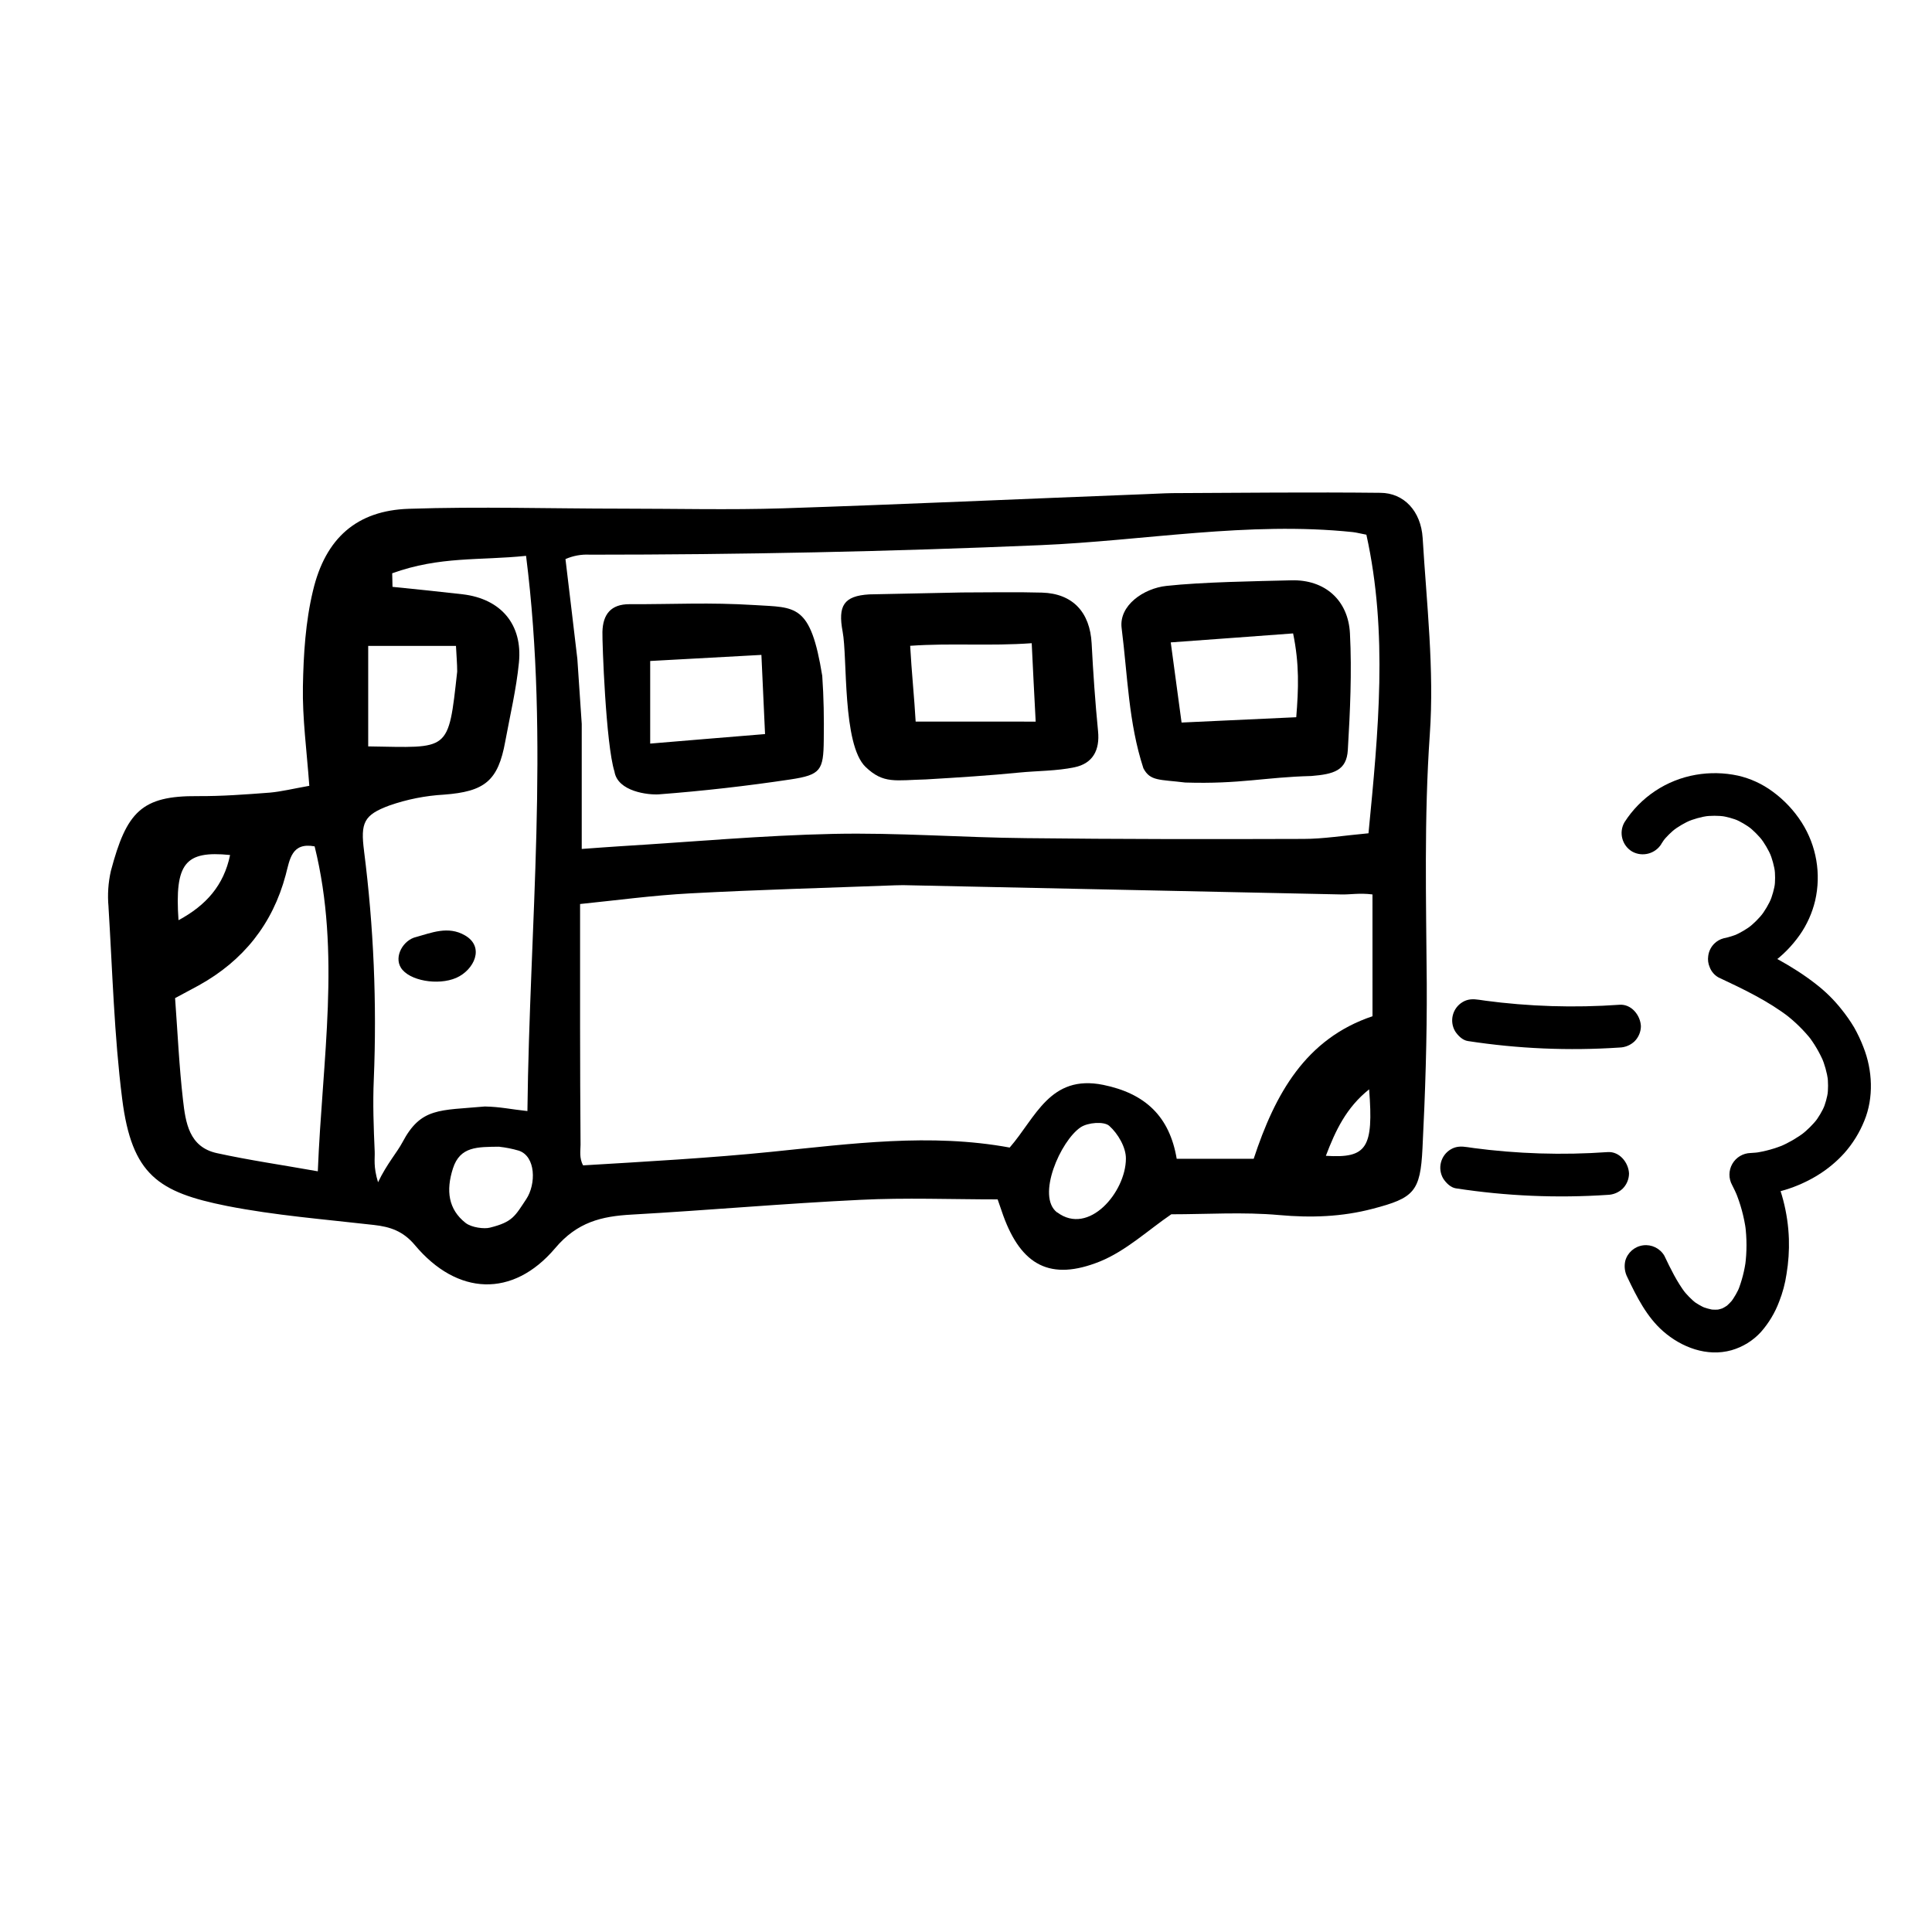 <?xml version="1.0" encoding="UTF-8"?>
<!-- Uploaded to: ICON Repo, www.svgrepo.com, Generator: ICON Repo Mixer Tools -->
<svg fill="#000000" width="800px" height="800px" version="1.1" viewBox="144 144 512 512" xmlns="http://www.w3.org/2000/svg">
 <g>
  <path d="m225.97 352.25c-0.688-9.445-1.852-17.898-1.695-26.363 0.156-8.465 0.688-17.098 2.664-25.316 3.305-13.992 11.652-21.285 25.398-21.734 18.824-0.629 37.648-0.039 56.477-0.039 14.188 0 28.379 0.359 42.57-0.082 31.965-1.047 63.895-2.519 95.824-3.746 2.519-0.082 4.957-0.246 7.457-0.285 18.383-0.082 36.766-0.285 55.191-0.082 6.164 0.043 10.707 4.797 11.164 11.965 1.047 17.375 3.106 34.875 1.891 52.086-1.535 22.043-0.969 43.984-0.805 65.992 0.074 14.555-0.402 29.109-1.133 43.66-0.559 11.523-2.254 13.18-13.227 16.039-8.145 2.141-16.293 2.418-24.758 1.656-9.516-0.852-19.145-0.203-28.578-0.203-6.09 4.148-11.965 9.672-18.895 12.496-13.137 5.285-20.84 1.051-25.637-12.137-0.441-1.258-0.887-2.519-1.492-4.309-12.293 0-24.391-0.484-36.398 0.121-20.195 0.965-40.395 2.777-60.59 3.91-7.984 0.441-14.434 1.973-20.277 8.906-11.246 13.262-25.965 12.539-37.156-0.805-3.106-3.711-6.531-4.875-10.926-5.359-13.016-1.492-26.16-2.519-38.945-5.039-18.098-3.629-25.152-8.188-27.711-28.34-2.137-16.852-2.574-33.945-3.629-50.918l0.008 0.012c-0.301-3.199-0.086-6.422 0.629-9.555 4.148-15.605 8.098-19.918 22.973-19.801 6.375 0.043 12.785-0.441 19.152-0.926 3.035-0.273 6.141-1.035 10.453-1.805zm281.75 28.785c-3.547-0.445-5.965 0.082-8.383 0-38.66-0.84-77.332-1.66-116.02-2.461-0.73 0-1.41 0.043-2.141 0.043-18.098 0.68-36.199 1.164-54.297 2.137-9.836 0.523-19.637 1.852-29.152 2.82 0 22.129-0.039 42.977 0.125 63.777 0 1.492-0.402 3.547 0.68 5.484 16.211-0.969 34.109-1.977 49.91-3.59 21.129-2.137 42.133-5 63.133-1.129 6.894-7.902 10.645-19.473 24.793-16.613 11.082 2.262 17.578 8.305 19.473 19.594h20.398c5.668-17.211 13.746-31.805 31.488-37.785zm-204.07-69.582c0.121-4.68 2.262-7.336 7.137-7.336 12.457 0.039 20.883-0.523 33.301 0.238 10.801 0.688 14.711-0.441 17.816 18.746 0.402 5.668 0.484 11.367 0.402 17.055-0.082 7.981-0.805 9.188-8.785 10.398-11.574 1.738-23.227 3.066-34.875 3.953-2.777 0.203-10.965-0.688-11.809-6.051-2.293-7.254-3.258-34.301-3.188-37.004zm-5.484 24.391v33.137c3.953-0.285 7.098-0.523 10.238-0.723 18.785-1.133 37.578-2.867 56.402-3.269 17.055-0.367 34.109 0.969 51.156 1.129 24.512 0.285 48.984 0.285 73.492 0.203 5.285 0 10.562-0.887 17.211-1.492 2.621-27.047 5.203-53.051-0.559-79.129-1.574-0.285-2.519-0.566-3.59-0.688-27.773-2.902-55.27 2.297-82.883 3.465-39.789 1.695-79.352 2.519-119.37 2.519v-0.004c-2.199-0.117-4.391 0.285-6.406 1.172 1.082 9.07 2.137 17.777 3.148 26.449zm-50.23-39.914c0.043 0.805 0.043 2.785 0.082 3.59 6.211 0.629 12.418 1.258 18.629 1.977 10.078 1.211 15.883 7.941 14.875 18.098-0.688 7.016-2.344 13.949-3.629 20.922-1.891 10.441-5.449 13.262-16.246 14.07-4.922 0.281-9.781 1.246-14.434 2.867-6.812 2.519-7.703 4.555-6.731 12.09h-0.004c2.555 20.062 3.418 40.305 2.582 60.516-0.285 6.367-0.043 12.777 0.238 19.145 0.082 1.859-0.402 3.91 0.887 8.105 2.336-4.875 5.039-7.902 6.449-10.562 4.918-9.312 9.801-8.426 21.852-9.516 4.148 0.082 6.769 0.73 11.285 1.211 0.566-49.422 5.887-97.758-0.359-147.14-12.363 1.289-22.77 0.043-35.508 4.633zm-19.711 158.47c1.172-29.629 6.172-57.77-0.844-86.105-6.129-1.129-6.574 3.465-7.664 7.559-3.465 13.023-11.246 22.742-23.02 29.27-2.137 1.164-4.269 2.297-6.297 3.387 0.68 9.309 1.082 18.137 2.09 26.93 0.688 6 1.574 12.531 8.992 14.152 8.527 1.867 17.195 3.117 26.711 4.809zm118.52-115.88c-0.32-7.336-0.629-13.391-0.965-20.965-10.523 0.566-19.801 1.09-29.473 1.613v21.891c10.449-0.895 19.766-1.633 30.406-2.519zm-81.867-23.344h-23.301v26.625c21.605 0.32 21.203 1.777 23.586-19.832-0.004-2.18-0.203-4.156-0.324-6.777zm11.488 132.71c-5.844 0.074-10.441-0.125-12.332 5.762-1.891 5.887-1.215 10.844 3.344 14.434 1.613 1.258 5 1.648 6.449 1.258 6.047-1.492 6.648-3.066 9.637-7.559 2.621-3.949 2.582-11.367-2.016-12.859v0.004c-1.676-0.492-3.387-0.836-5.121-1.02zm147.83 17.414c8.344 6.246 18.145-5.402 18.18-14.234 0.043-2.981-2.098-6.648-4.41-8.703-1.41-1.258-5.668-0.887-7.559 0.359-5.363 3.57-11.855 18.352-6.254 22.594zm-232.85-77.461c7.254-3.91 11.965-9.195 13.629-17.254-11.977-1.211-14.684 2.215-13.672 17.254zm315.51 44.828c-6.082 4.836-8.949 10.965-11.488 17.633 10.859 0.695 12.672-2.035 11.465-17.637z"/>
  <path d="m486.23 297.79c8.816-0.238 15.078 5.203 15.523 14.105 0.523 10.238 0.039 20.605-0.566 30.859-0.32 5.484-3.777 6.41-9.672 6.894-12.457 0.32-18.785 2.18-33.422 1.73-6.812-0.844-9.27-0.32-11.082-3.777-3.953-12.098-4.156-24.391-5.769-37.156-0.762-6.008 5.852-10.523 11.852-11.172 9.516-1.043 23.867-1.246 33.137-1.484zm0.445 14.07c-9.883 0.77-21.168 1.531-32.414 2.379 1.047 7.859 1.934 14.227 2.867 21.242 10.195-0.484 21.48-1.008 30.391-1.41 0.609-7.578 0.852-14.051-0.84-22.238z"/>
  <path d="m398.91 301.01c7.098 0 14.188-0.164 21.242 0.039 8.148 0.246 12.703 5.203 13.145 13.465 0.402 7.746 0.934 15.484 1.695 23.227 0.523 5.074-1.41 8.582-6.211 9.59-4.797 1.008-9.793 0.926-14.711 1.41-7.703 0.77-15.844 1.289-24.676 1.812-8.098 0.203-11.246 1.258-16.004-3.305-6.211-5.965-4.762-29.027-6.09-35.895-1.258-6.777 0.246-9.445 7.098-9.836zm19.555 34.227c-0.402-7.703-0.73-13.91-1.051-20.781-11.129 0.805-21.367-0.082-32.211 0.688 0.367 6.731 1.133 14.188 1.453 20.078z"/>
  <path d="m267.21 391.88c5.359 3.078 2.422 9.188-2.301 11.266-4.836 2.098-12.539 0.762-14.672-2.703-1.859-2.984 0.629-7.379 4.113-8.145 3.91-1.07 8.418-3.008 12.859-0.418z"/>
  <path d="m529.87 458.93c13.285 2.043 26.754 2.621 40.168 1.723 1.496-0.035 2.922-0.629 4.004-1.664 1.055-1.066 1.652-2.504 1.664-4.004-0.133-2.891-2.519-5.894-5.668-5.668-11.973 0.848-24 0.469-35.898-1.121l1.504 0.203-2.777-0.398c-1.566-0.234-2.949-0.258-4.371 0.574l0.004-0.004c-2.703 1.582-3.613 5.051-2.035 7.754 0.742 1.152 1.965 2.394 3.387 2.606z"/>
  <path d="m533.02 419.89c13.285 2.043 26.758 2.617 40.168 1.719 1.496-0.035 2.922-0.629 4.004-1.664 1.055-1.066 1.652-2.504 1.664-4.004-0.133-2.891-2.519-5.894-5.668-5.668-11.973 0.848-24 0.473-35.898-1.121l1.504 0.203-2.777-0.398c-1.566-0.234-2.949-0.258-4.371 0.574h0.004c-2.703 1.578-3.613 5.051-2.035 7.75 0.742 1.152 1.965 2.394 3.387 2.606z"/>
  <path d="m584.29 367.61c0.352-0.566 0.738-1.109 1.141-1.637l-0.914 1.152c1.102-1.395 2.371-2.648 3.777-3.734l-1.152 0.887c1.582-1.215 3.312-2.227 5.144-3.016l-1.355 0.574h0.004c1.906-0.801 3.91-1.355 5.957-1.652l-1.504 0.203h-0.004c1.977-0.262 3.973-0.262 5.945 0l-1.504-0.207c1.77 0.246 3.496 0.723 5.144 1.41l-1.355-0.574h0.004c1.66 0.719 3.227 1.637 4.664 2.734l-1.156-0.906c1.547 1.211 2.941 2.606 4.156 4.156l-0.887-1.145-0.004-0.004c1.246 1.621 2.281 3.391 3.086 5.266l-0.574-1.355h0.004c0.754 1.816 1.273 3.723 1.543 5.668l-0.203-1.504c0.23 1.789 0.23 3.602 0 5.391l0.203-1.504c-0.27 1.836-0.77 3.629-1.488 5.34l0.574-1.355c-0.793 1.852-1.816 3.59-3.051 5.18l0.887-1.145 0.004-0.004c-1.195 1.527-2.57 2.898-4.094 4.094l1.152-0.883c-1.531 1.18-3.199 2.164-4.969 2.938l1.355-0.574c-1.305 0.551-2.66 0.973-4.047 1.258-0.953 0.254-1.824 0.754-2.516 1.457-0.867 0.883-1.414 2.027-1.562 3.254-0.148 0.996-0.012 2.012 0.391 2.938 0.43 1.145 1.25 2.106 2.316 2.711 6.519 3.066 13.094 6.18 18.824 10.598l-1.145-0.883-0.004 0.004c2.582 1.973 4.906 4.25 6.93 6.789l-0.887-1.145c1.68 2.164 3.078 4.535 4.156 7.059l-0.57-1.387c0.852 2.016 1.441 4.133 1.758 6.297l-0.203-1.504h0.004c0.25 1.914 0.25 3.852 0 5.762l0.203-1.512h-0.004c-0.25 1.746-0.723 3.449-1.41 5.07l0.574-1.355c-0.738 1.695-1.68 3.289-2.809 4.75l0.887-1.145c-1.305 1.641-2.801 3.121-4.457 4.406l1.145-0.887c-2.055 1.578-4.301 2.891-6.688 3.902l1.355-0.566c-2.555 1.086-5.238 1.84-7.988 2.238l1.504-0.203c-0.875 0.121-1.758 0.203-2.641 0.246h0.004c-2.012 0.043-3.856 1.133-4.856 2.879-1.004 1.746-1.016 3.891-0.039 5.648 0.496 0.961 0.957 1.941 1.387 2.934l-0.574-1.355v0.004c1.398 3.332 2.348 6.832 2.828 10.414l-0.203-1.504h0.004c0.469 3.578 0.469 7.207 0 10.785l0.203-1.504h-0.004c-0.363 2.844-1.082 5.633-2.144 8.293l0.574-1.355-0.004 0.004c-0.652 1.566-1.496 3.047-2.519 4.406l0.887-1.145h0.004c-0.688 0.887-1.477 1.695-2.352 2.398l1.145-0.887h0.004c-0.777 0.594-1.621 1.094-2.519 1.48l1.355-0.566c-0.812 0.328-1.656 0.562-2.519 0.699l1.504-0.203c-1.031 0.129-2.078 0.129-3.109 0l1.512 0.203h-0.004c-1.297-0.184-2.566-0.535-3.777-1.047l1.355 0.574c-1.289-0.566-2.508-1.281-3.629-2.129l1.152 0.883v-0.004c-1.414-1.125-2.684-2.422-3.777-3.863l0.883 1.145c-2.316-3.047-3.992-6.504-5.637-9.957-1.152-1.969-3.371-3.059-5.629-2.762-2.262 0.297-4.129 1.918-4.731 4.117-0.336 1.477-0.133 3.027 0.57 4.371 2.445 5.121 5.106 10.461 9.445 14.266 4.894 4.297 11.656 6.859 18.148 5.039l0.004-0.004c2.988-0.855 5.68-2.519 7.777-4.812 2.094-2.379 3.738-5.117 4.848-8.086 0.922-2.344 1.574-4.781 1.941-7.273 0.516-3.082 0.727-6.203 0.629-9.328-0.242-6.953-2.027-13.766-5.219-19.949l-4.894 8.527c6.258-0.285 12.344-2.148 17.691-5.418 2.625-1.605 5.012-3.578 7.082-5.856 2.262-2.547 4.07-5.465 5.34-8.629 2.519-6.109 2.172-13.395-0.246-19.48l0.004 0.004c-0.695-1.812-1.523-3.57-2.477-5.258-1-1.668-2.117-3.262-3.336-4.773-1.984-2.508-4.266-4.758-6.797-6.707-6.16-4.824-13.035-8.258-20.078-11.57l-1.355 10.359c7.055-1.422 13.062-5.984 17.148-11.777h0.004c1.926-2.75 3.316-5.844 4.094-9.113 1.633-7.09 0.355-14.543-3.547-20.688-2.047-3.207-4.68-6.004-7.758-8.242-2.731-2.016-5.848-3.449-9.156-4.199-3.664-0.789-7.445-0.867-11.137-0.227-7.801 1.344-14.676 5.918-18.938 12.594-1.551 2.707-0.645 6.156 2.035 7.754 2.711 1.508 6.133 0.613 7.758-2.027z"/>
 </g>
</svg>